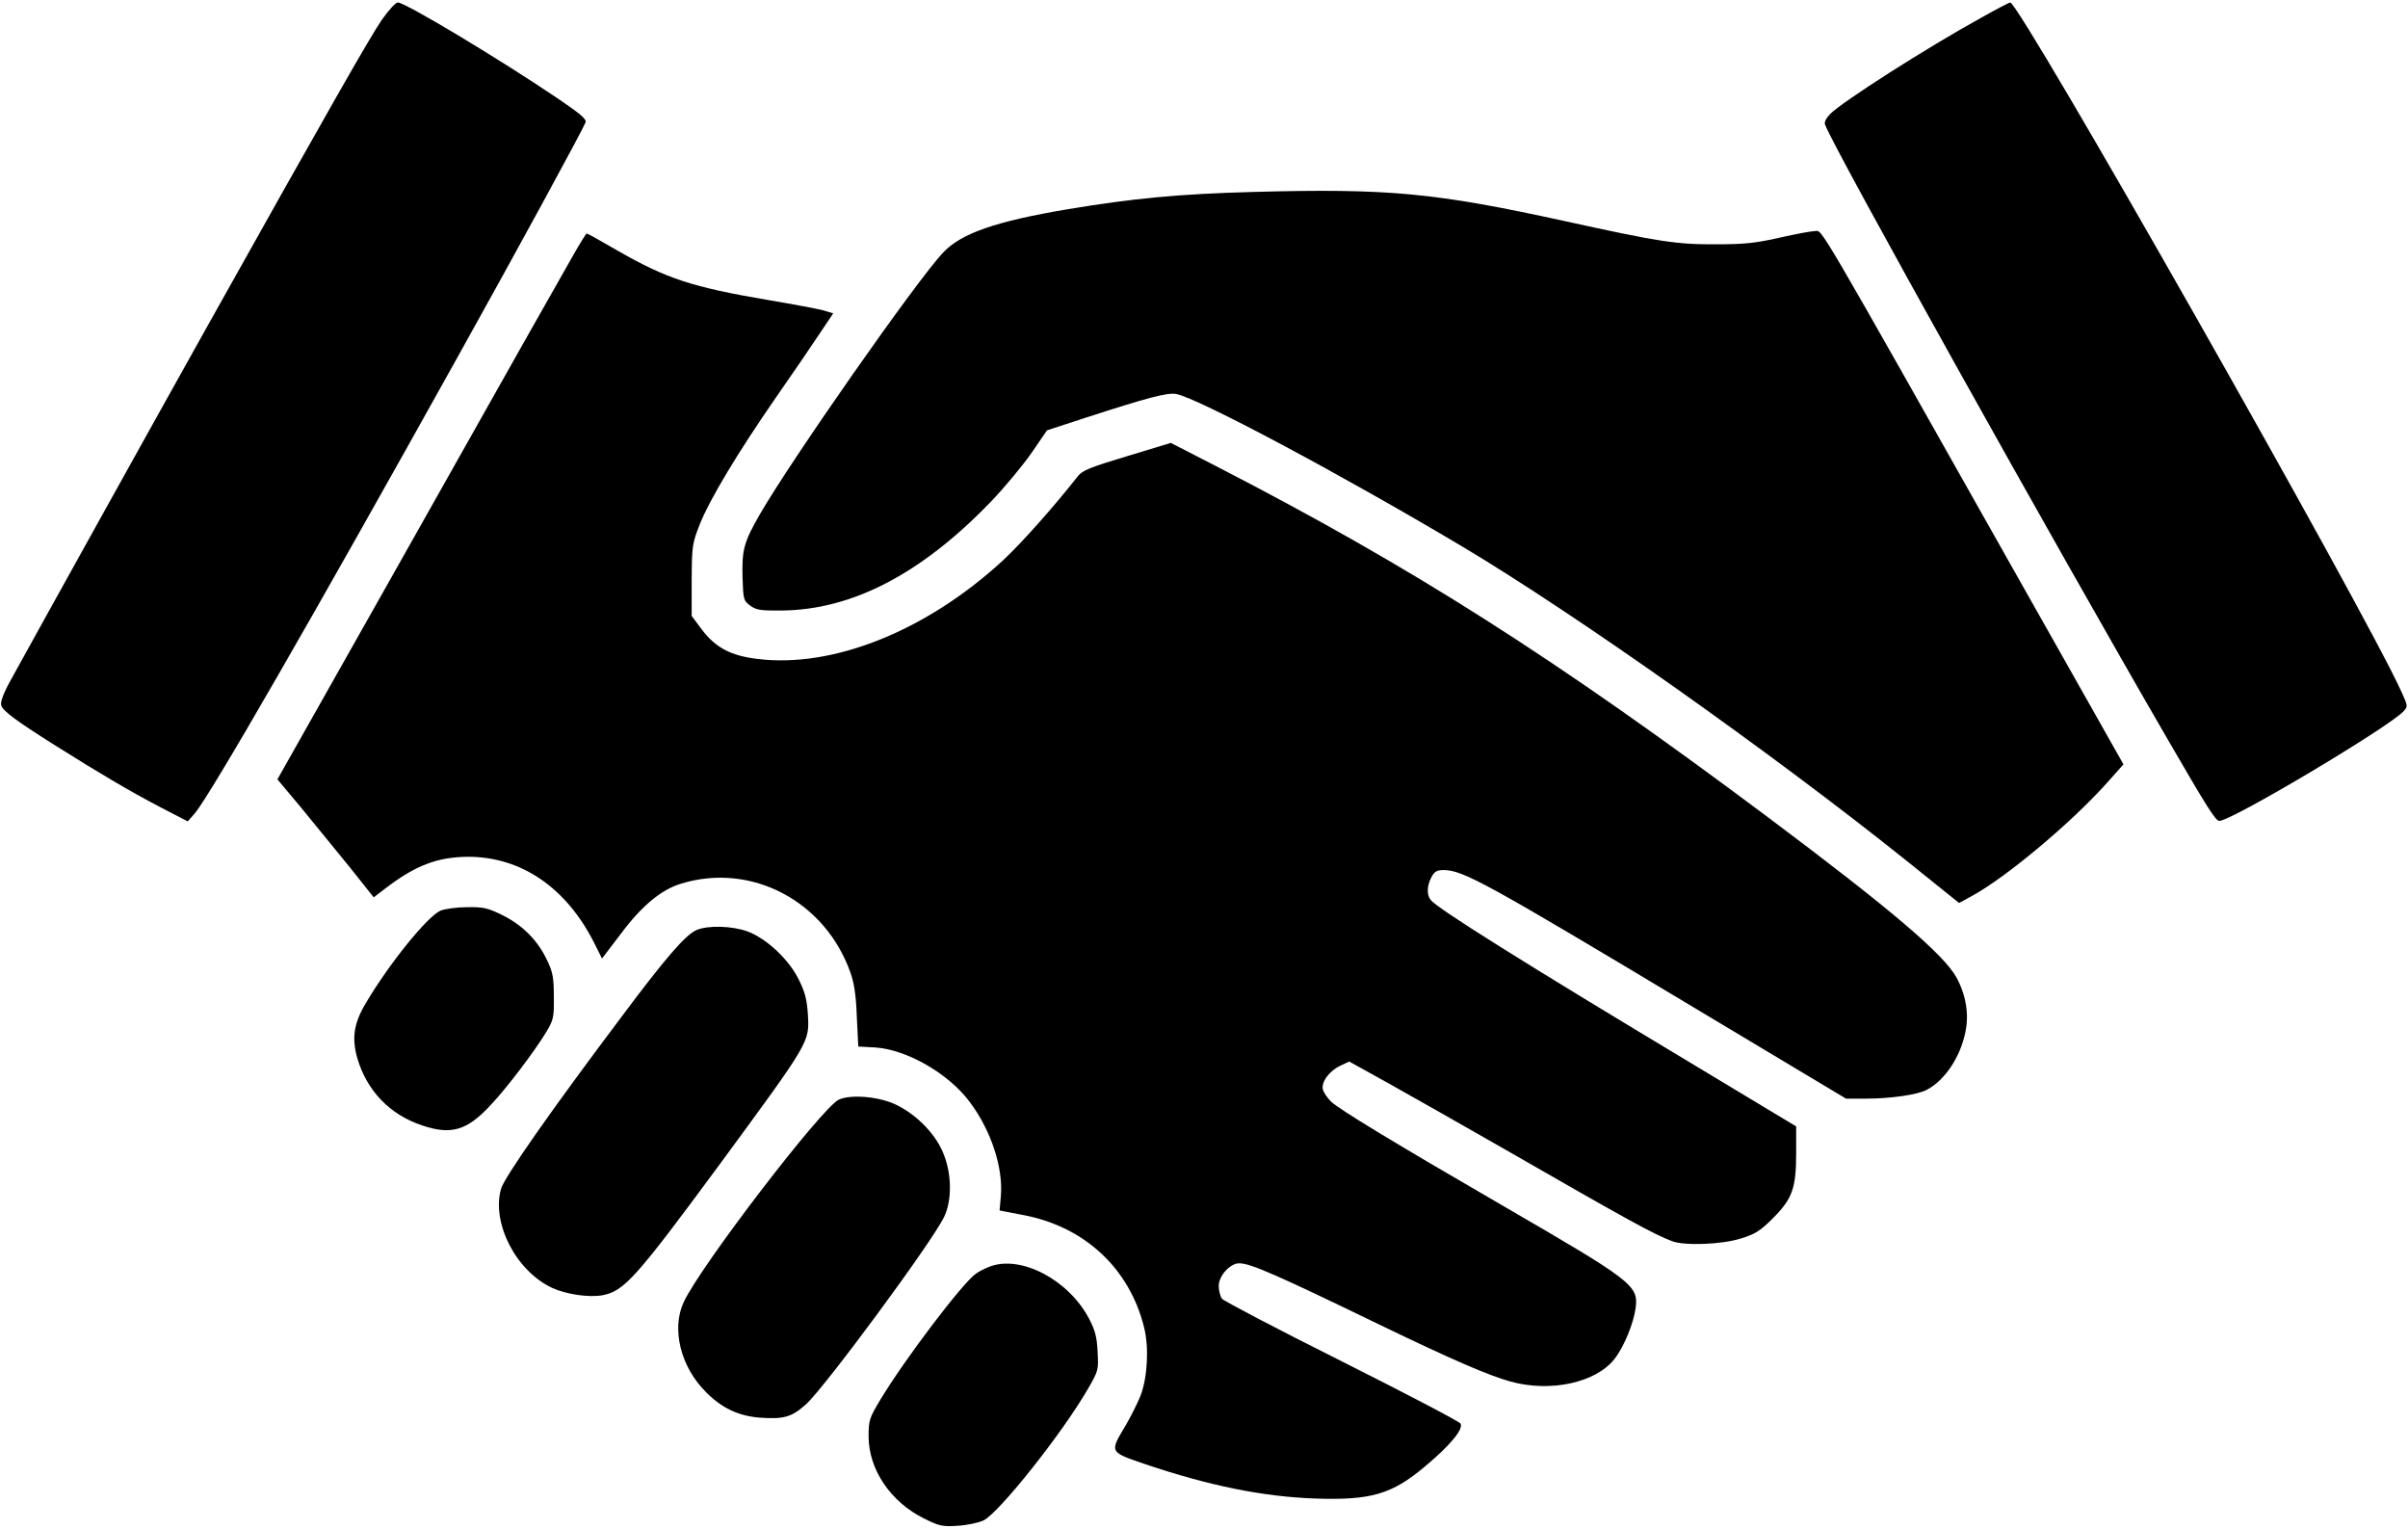 <svg preserveAspectRatio="xMidYMid meet" viewBox="0 0 980 622" height="622pt" width="980pt" xmlns="http://www.w3.org/2000/svg" version="1.0">

<g stroke="none" fill="#000000" transform="translate(0,622) scale(0.1,-0.1)">
<path d="M1553 6138 c-49 -72 -214 -361 -705 -1238 -220 -393 -676 -1214 -807
-1452 -28 -51 -40 -85 -36 -98 7 -23 61 -63 215 -160 181 -114 306 -188 430
-253 l114 -59 29 33 c64 76 486 809 1057 1834 265 475 520 944 533 977 5 13
-20 34 -111 96 -241 163 -623 392 -653 392 -9 0 -38 -32 -66 -72z"></path>
<path d="M8065 6149 c-225 -124 -566 -342 -617 -393 -17 -18 -25 -34 -20 -44
35 -96 934 -1707 1395 -2502 160 -276 194 -330 209 -330 50 0 693 383 751 447
17 19 16 22 -10 79 -157 346 -1553 2804 -1592 2804 -3 0 -56 -27 -116 -61z"></path>
<path d="M5100 5439 c-301 -8 -488 -26 -753 -70 -292 -49 -435 -98 -508 -176
-107 -112 -621 -847 -748 -1068 -64 -112 -72 -142 -69 -256 3 -88 4 -93 31
-113 25 -18 42 -21 130 -20 285 3 566 149 847 440 58 60 133 151 168 201 l63
92 156 51 c253 82 332 103 369 97 85 -14 670 -326 1164 -620 460 -274 1259
-839 1804 -1275 l219 -176 53 29 c138 75 405 298 551 462 l65 73 -422 747
c-841 1491 -802 1423 -832 1423 -14 0 -80 -12 -145 -27 -97 -22 -143 -27 -258
-27 -162 -1 -233 10 -615 94 -530 116 -718 134 -1270 119z"></path>
<path d="M2328 5173 c-31 -54 -112 -198 -182 -321 -69 -122 -326 -578 -571
-1013 l-446 -790 94 -112 c51 -62 139 -170 196 -240 l102 -128 47 36 c124 95
213 128 337 129 216 0 400 -125 514 -352 l31 -62 77 101 c85 114 165 180 246
204 285 87 585 -71 688 -362 15 -41 23 -93 26 -179 l6 -122 71 -4 c128 -9 298
-107 383 -222 87 -116 137 -269 126 -386 l-5 -55 93 -18 c251 -46 435 -216
495 -457 21 -82 14 -204 -14 -278 -12 -30 -39 -84 -61 -122 -66 -110 -67 -107
79 -157 261 -88 477 -132 690 -140 229 -8 315 17 450 131 103 86 157 152 144
174 -6 9 -224 123 -485 254 -260 130 -479 245 -486 254 -7 10 -13 33 -13 52 0
41 46 92 83 92 46 0 149 -45 572 -250 292 -141 442 -206 532 -231 163 -45 347
-5 423 91 39 49 79 147 87 210 11 90 -14 109 -542 415 -447 259 -664 391 -698
423 -15 15 -30 37 -33 49 -8 30 26 76 71 97 l36 17 157 -87 c86 -48 294 -166
462 -262 524 -301 617 -352 695 -382 50 -19 201 -14 280 11 58 18 78 30 130
82 80 80 95 123 95 267 l0 107 -417 251 c-690 414 -1045 637 -1070 670 -17 21
-16 57 2 92 13 24 22 30 50 30 79 0 173 -52 1020 -560 l618 -370 81 0 c102 0
208 16 246 35 75 39 138 133 159 237 15 72 2 149 -36 220 -52 95 -267 278
-768 653 -864 646 -1443 1015 -2245 1428 l-185 95 -178 -54 c-150 -45 -182
-58 -200 -81 -98 -125 -229 -272 -304 -342 -311 -287 -691 -440 -1000 -402
-109 13 -171 46 -227 120 l-41 55 0 145 c1 141 2 149 33 228 42 104 153 289
308 513 67 96 147 213 178 260 l57 85 -39 12 c-22 6 -123 25 -224 42 -312 53
-415 87 -614 201 -67 39 -123 70 -126 70 -3 0 -30 -44 -60 -97z"></path>
<path d="M1793 2515 c-54 -24 -208 -214 -304 -376 -49 -82 -58 -142 -35 -224
39 -133 132 -230 264 -274 118 -40 183 -21 279 83 67 71 175 214 225 295 31
52 33 61 32 146 0 75 -4 99 -26 145 -38 82 -98 143 -180 185 -63 31 -79 35
-147 34 -42 0 -90 -7 -108 -14z"></path>
<path d="M2835 2436 c-45 -19 -127 -114 -307 -355 -286 -380 -476 -652 -489
-698 -39 -140 61 -334 208 -403 56 -26 149 -40 205 -30 88 17 135 69 475 530
372 506 367 499 361 611 -4 61 -11 91 -37 143 -40 82 -131 167 -208 196 -62
23 -162 26 -208 6z"></path>
<path d="M3414 1746 c-68 -31 -565 -679 -632 -825 -50 -109 -12 -263 92 -366
65 -65 132 -96 218 -103 98 -7 130 2 189 55 76 69 509 655 561 761 34 70 32
184 -7 269 -34 77 -112 153 -192 190 -69 32 -181 41 -229 19z"></path>
<path d="M4029 1067 c-19 -7 -45 -20 -57 -29 -54 -37 -289 -347 -388 -511 -46
-77 -49 -85 -49 -151 0 -135 90 -268 227 -335 60 -30 74 -33 135 -29 37 2 85
12 106 22 63 31 320 354 424 534 44 76 44 78 40 152 -3 62 -10 87 -36 137 -84
157 -276 257 -402 210z"></path>
</g>
</svg>
